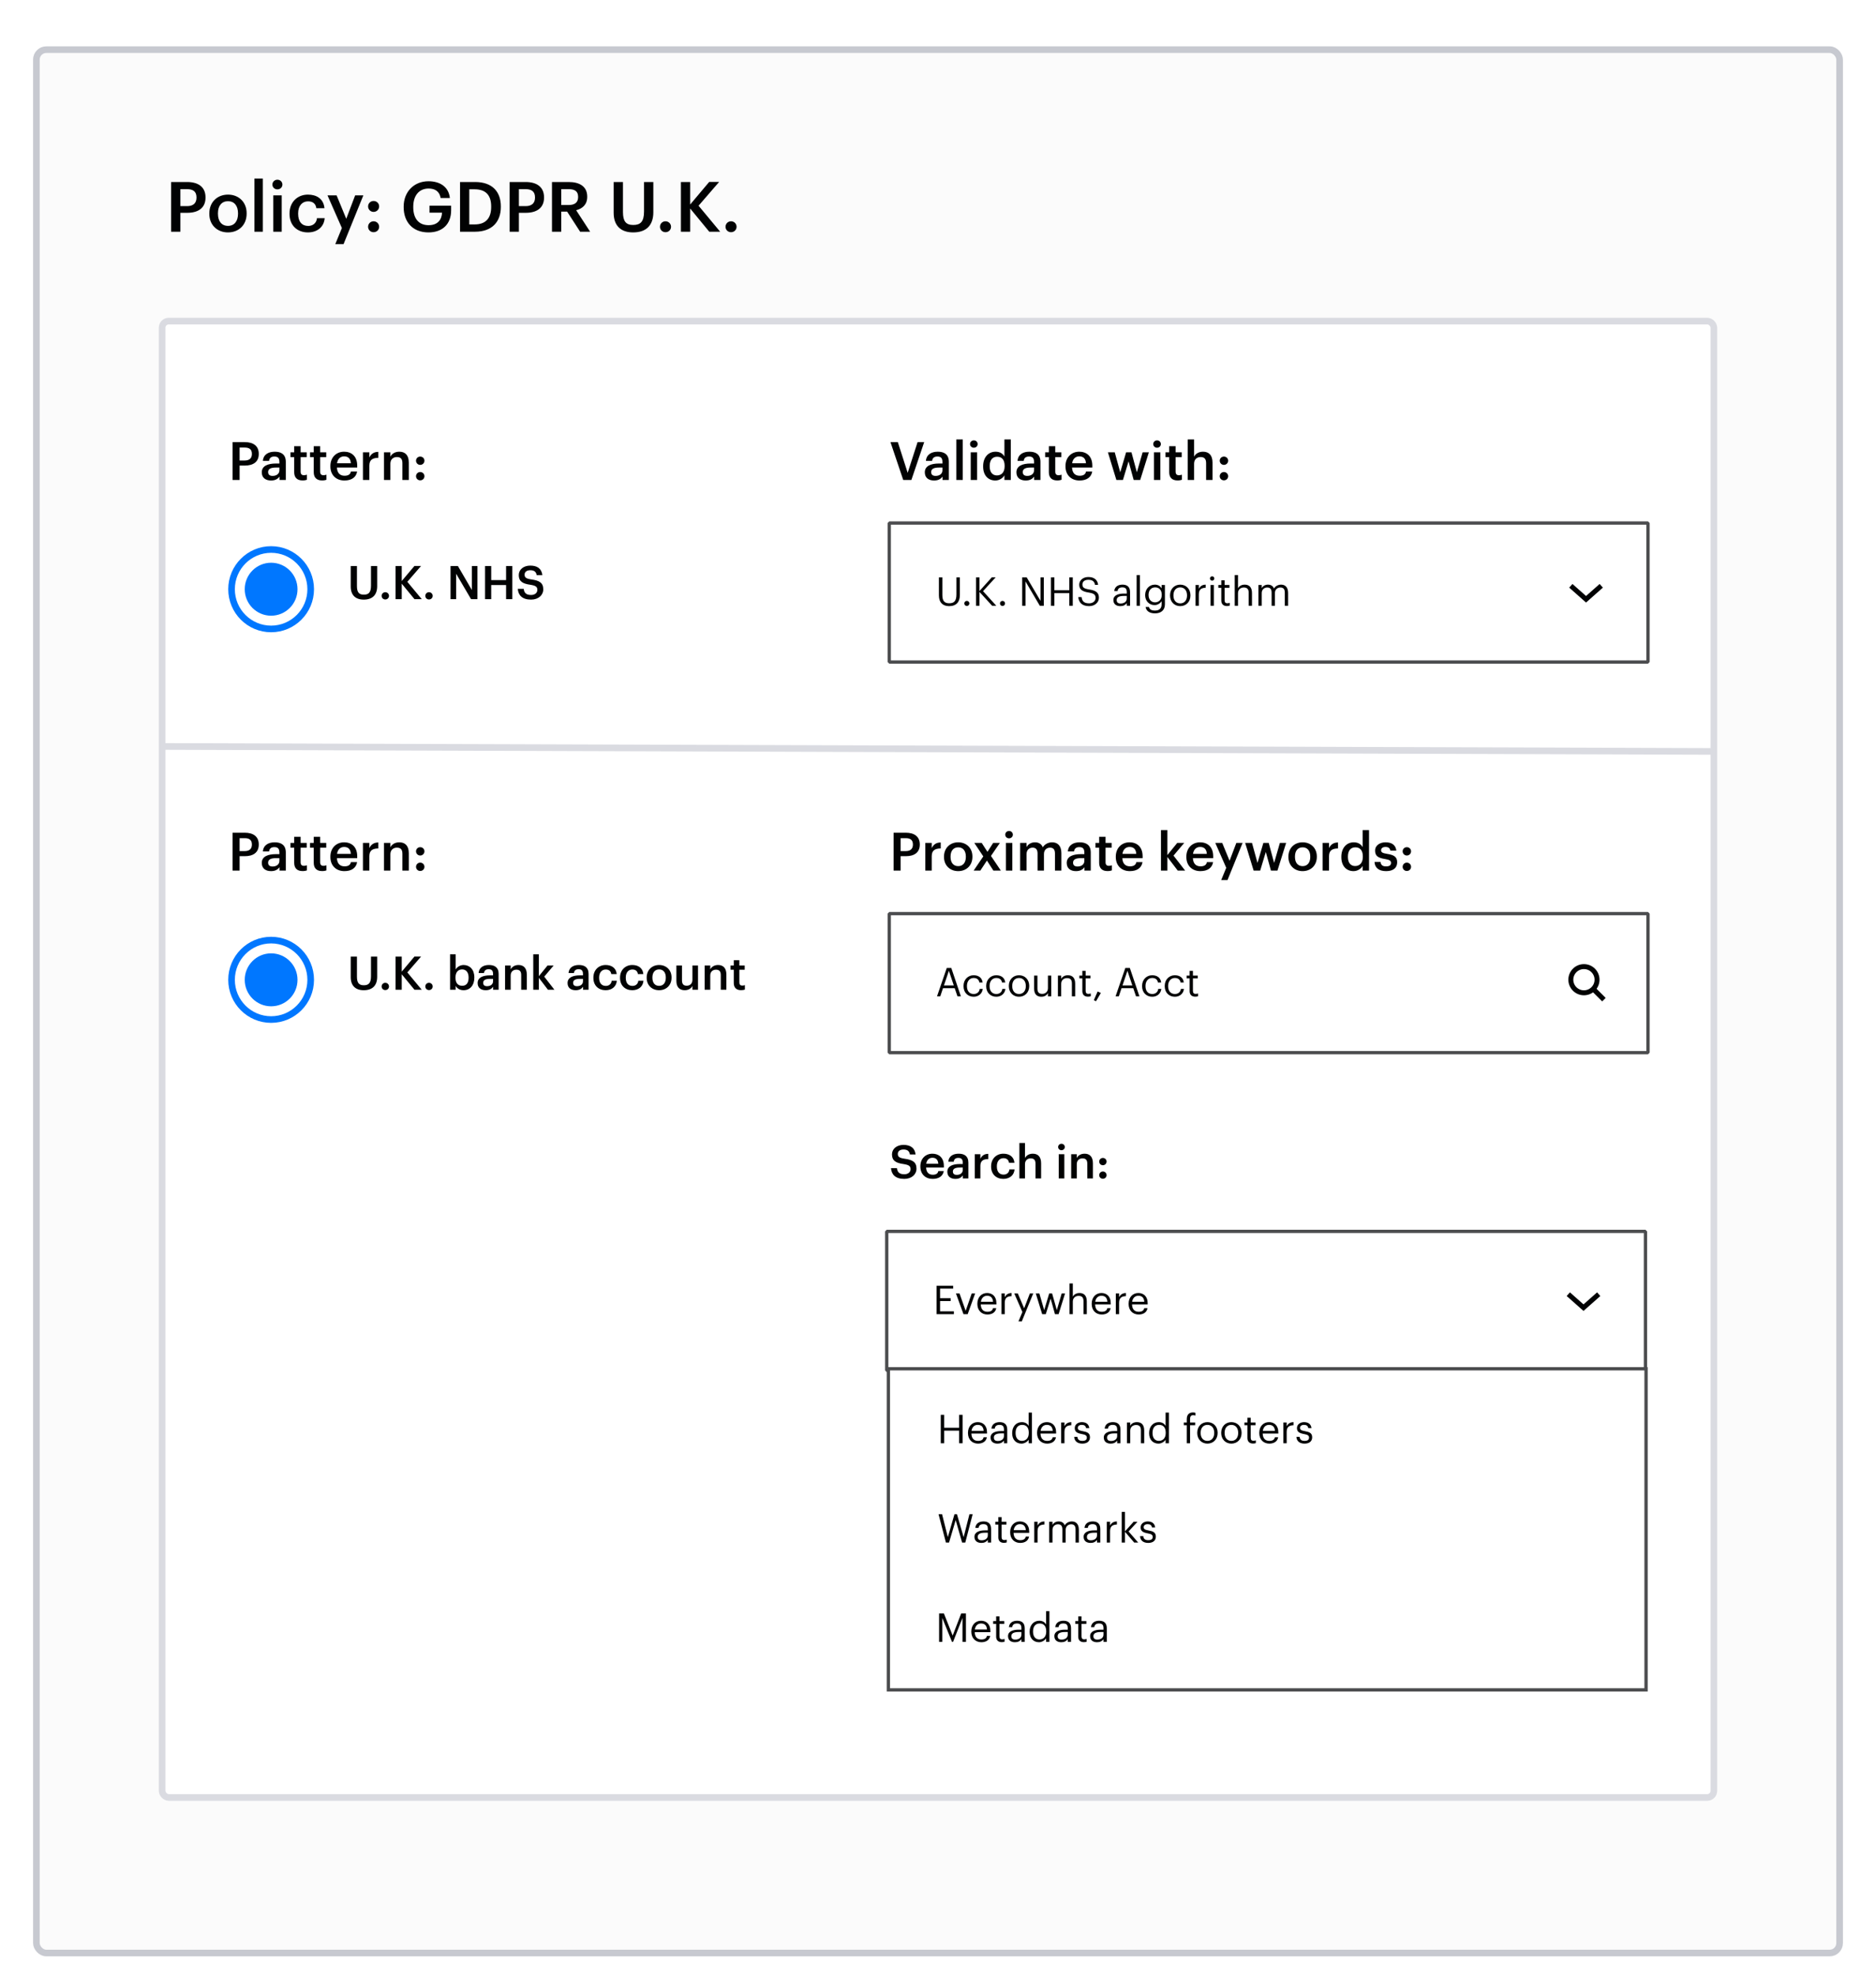<svg width="567" height="597" viewBox="0 0 567 597" fill="none" xmlns="http://www.w3.org/2000/svg">
<g filter="url(#filter0_dd_6136_1561)">
<rect x="10" y="6" width="547" height="577" rx="4" fill="#FBFBFB"/>
<rect x="11" y="7" width="545" height="575" rx="3" stroke="#C7C9D0" stroke-width="2"/>
</g>
<rect x="49" y="97" width="469" height="446" rx="2" fill="white"/>
<rect x="49" y="97" width="469" height="446" rx="2" stroke="#DADBE1" stroke-width="2"/>
<path d="M51.722 70V54.985H56.552C59.912 54.985 62.117 56.476 62.117 59.626V59.71C62.117 62.881 59.828 64.288 56.615 64.288H54.515V70H51.722ZM54.515 62.272H56.552C58.4 62.272 59.387 61.369 59.387 59.71V59.626C59.387 57.841 58.337 57.148 56.552 57.148H54.515V62.272ZM68.894 70.21C65.66 70.21 63.266 67.963 63.266 64.624V64.456C63.266 61.054 65.681 58.786 68.915 58.786C72.128 58.786 74.543 61.033 74.543 64.393V64.561C74.543 67.984 72.128 70.21 68.894 70.21ZM68.915 68.236C70.805 68.236 71.939 66.829 71.939 64.582V64.435C71.939 62.167 70.805 60.781 68.915 60.781C67.025 60.781 65.87 62.146 65.87 64.414V64.582C65.87 66.829 66.983 68.236 68.915 68.236ZM76.902 70V53.935H79.443V70H76.902ZM83.842 57.211C83.002 57.211 82.33 56.581 82.33 55.762C82.33 54.922 83.002 54.292 83.842 54.292C84.682 54.292 85.354 54.922 85.354 55.762C85.354 56.581 84.682 57.211 83.842 57.211ZM82.603 70V59.017H85.144V70H82.603ZM93.05 70.21C89.9 70.21 87.507 68.152 87.507 64.645V64.477C87.507 60.991 89.984 58.786 93.05 58.786C95.487 58.786 97.775 59.878 98.07 62.902H95.612C95.403 61.432 94.436 60.823 93.093 60.823C91.35 60.823 90.111 62.167 90.111 64.435V64.603C90.111 66.997 91.287 68.257 93.156 68.257C94.499 68.257 95.654 67.459 95.802 65.905H98.132C97.944 68.425 96.032 70.21 93.05 70.21ZM101.334 73.759L103.329 68.887L98.981 59.017H101.733L104.652 66.094L107.34 59.017H109.818L103.833 73.759H101.334ZM112.909 64.015C111.985 64.015 111.25 63.28 111.25 62.356C111.25 61.432 111.985 60.718 112.909 60.718C113.854 60.718 114.589 61.432 114.589 62.356C114.589 63.28 113.854 64.015 112.909 64.015ZM112.909 70.147C111.985 70.147 111.25 69.433 111.25 68.509C111.25 67.585 111.985 66.85 112.909 66.85C113.854 66.85 114.589 67.585 114.589 68.509C114.589 69.433 113.854 70.147 112.909 70.147ZM129.502 70.21C124.693 70.21 122.005 67.018 122.005 62.587V62.419C122.005 57.946 125.113 54.754 129.502 54.754C132.715 54.754 135.571 56.224 135.97 59.815H133.177C132.841 57.82 131.497 56.959 129.544 56.959C126.604 56.959 124.903 59.143 124.903 62.44V62.608C124.903 65.821 126.394 68.026 129.544 68.026C132.358 68.026 133.513 66.325 133.597 64.246H129.817V62.146H136.348V63.532C136.348 67.69 133.744 70.21 129.502 70.21ZM139.044 70V54.985H143.601C148.83 54.985 151.371 57.967 151.371 62.335V62.524C151.371 66.892 148.83 70 143.559 70H139.044ZM141.837 67.795H143.475C146.835 67.795 148.452 65.863 148.452 62.545V62.377C148.452 59.143 146.982 57.19 143.454 57.19H141.837V67.795ZM154.035 70V54.985H158.865C162.225 54.985 164.43 56.476 164.43 59.626V59.71C164.43 62.881 162.141 64.288 158.928 64.288H156.828V70H154.035ZM156.828 62.272H158.865C160.713 62.272 161.7 61.369 161.7 59.71V59.626C161.7 57.841 160.65 57.148 158.865 57.148H156.828V62.272ZM169.625 61.936H171.872C173.741 61.936 174.728 61.138 174.728 59.542V59.458C174.728 57.736 173.657 57.148 171.872 57.148H169.625V61.936ZM166.832 70V54.985H171.872C175.169 54.985 177.479 56.329 177.479 59.395V59.479C177.479 61.831 176.009 63.028 174.14 63.511L178.361 70H175.337L171.41 63.931H169.625V70H166.832ZM191.372 70.21C187.613 70.21 185.471 68.152 185.471 64.288V54.985H188.285V64.078C188.285 66.829 189.167 67.963 191.393 67.963C193.556 67.963 194.648 66.997 194.648 63.889V54.985H197.462V64.12C197.462 68.047 195.341 70.21 191.372 70.21ZM201.131 70.147C200.207 70.147 199.472 69.433 199.472 68.509C199.472 67.585 200.207 66.85 201.131 66.85C202.076 66.85 202.811 67.585 202.811 68.509C202.811 69.433 202.076 70.147 201.131 70.147ZM205.797 70V54.985H208.59V61.789L214.344 54.964H217.347L211.131 62.146L217.662 70H214.365L208.59 62.986V70H205.797ZM220.942 70.147C220.018 70.147 219.283 69.433 219.283 68.509C219.283 67.585 220.018 66.85 220.942 66.85C221.887 66.85 222.622 67.585 222.622 68.509C222.622 69.433 221.887 70.147 220.942 70.147Z" fill="#010203"/>
<path d="M49.781 225.5L517.502 227" stroke="#DADBE1" stroke-width="2" stroke-linecap="square"/>
<path d="M70.291 145V133.56H73.971C76.531 133.56 78.211 134.696 78.211 137.096V137.16C78.211 139.576 76.467 140.648 74.019 140.648H72.419V145H70.291ZM72.419 139.112H73.971C75.379 139.112 76.131 138.424 76.131 137.16V137.096C76.131 135.736 75.331 135.208 73.971 135.208H72.419V139.112ZM82.38 143.768C83.564 143.768 84.445 143.144 84.445 142.072V141.24H83.453C81.981 141.24 81.037 141.576 81.037 142.6C81.037 143.304 81.421 143.768 82.38 143.768ZM81.916 145.16C80.38 145.16 79.117 144.424 79.117 142.68C79.117 140.728 81.004 140.024 83.404 140.024H84.445V139.592C84.445 138.472 84.061 137.912 82.924 137.912C81.916 137.912 81.421 138.392 81.325 139.224H79.453C79.612 137.272 81.165 136.456 83.037 136.456C84.909 136.456 86.38 137.224 86.38 139.512V145H84.477V143.976C83.933 144.696 83.197 145.16 81.916 145.16ZM91.448 145.144C89.784 145.144 88.919 144.248 88.919 142.664V138.088H87.799V136.632H88.919V134.792H90.856V136.632H92.695V138.088H90.856V142.488C90.856 143.224 91.207 143.56 91.816 143.56C92.2 143.56 92.487 143.512 92.76 143.4V144.936C92.456 145.048 92.04 145.144 91.448 145.144ZM97.354 145.144C95.69 145.144 94.826 144.248 94.826 142.664V138.088H93.706V136.632H94.826V134.792H96.762V136.632H98.602V138.088H96.762V142.488C96.762 143.224 97.114 143.56 97.722 143.56C98.106 143.56 98.394 143.512 98.666 143.4V144.936C98.362 145.048 97.946 145.144 97.354 145.144ZM104.092 145.16C101.628 145.16 99.852 143.544 99.852 140.904V140.776C99.852 138.184 101.628 136.456 104.012 136.456C106.092 136.456 107.964 137.688 107.964 140.68V141.24H101.836C101.9 142.824 102.7 143.72 104.14 143.72C105.308 143.72 105.916 143.256 106.06 142.44H107.932C107.66 144.2 106.236 145.16 104.092 145.16ZM101.868 139.944H106.044C105.948 138.504 105.212 137.864 104.012 137.864C102.844 137.864 102.06 138.648 101.868 139.944ZM109.693 145V136.632H111.629V138.2C112.157 137.144 112.941 136.52 114.349 136.504V138.312C112.653 138.328 111.629 138.872 111.629 140.648V145H109.693ZM116.053 145V136.632H117.989V137.96C118.389 137.144 119.317 136.456 120.693 136.456C122.373 136.456 123.557 137.432 123.557 139.736V145H121.621V139.912C121.621 138.648 121.109 138.072 119.957 138.072C118.869 138.072 117.989 138.744 117.989 140.072V145H116.053ZM127.003 140.44C126.299 140.44 125.739 139.88 125.739 139.176C125.739 138.472 126.299 137.928 127.003 137.928C127.723 137.928 128.283 138.472 128.283 139.176C128.283 139.88 127.723 140.44 127.003 140.44ZM127.003 145.112C126.299 145.112 125.739 144.568 125.739 143.864C125.739 143.16 126.299 142.6 127.003 142.6C127.723 142.6 128.283 143.16 128.283 143.864C128.283 144.568 127.723 145.112 127.003 145.112Z" fill="#010203"/>
<path d="M70.291 263V251.56H73.971C76.531 251.56 78.211 252.696 78.211 255.096V255.16C78.211 257.576 76.467 258.648 74.019 258.648H72.419V263H70.291ZM72.419 257.112H73.971C75.379 257.112 76.131 256.424 76.131 255.16V255.096C76.131 253.736 75.331 253.208 73.971 253.208H72.419V257.112ZM82.38 261.768C83.564 261.768 84.445 261.144 84.445 260.072V259.24H83.453C81.981 259.24 81.037 259.576 81.037 260.6C81.037 261.304 81.421 261.768 82.38 261.768ZM81.916 263.16C80.38 263.16 79.117 262.424 79.117 260.68C79.117 258.728 81.004 258.024 83.404 258.024H84.445V257.592C84.445 256.472 84.061 255.912 82.924 255.912C81.916 255.912 81.421 256.392 81.325 257.224H79.453C79.612 255.272 81.165 254.456 83.037 254.456C84.909 254.456 86.38 255.224 86.38 257.512V263H84.477V261.976C83.933 262.696 83.197 263.16 81.916 263.16ZM91.448 263.144C89.784 263.144 88.919 262.248 88.919 260.664V256.088H87.799V254.632H88.919V252.792H90.856V254.632H92.695V256.088H90.856V260.488C90.856 261.224 91.207 261.56 91.816 261.56C92.2 261.56 92.487 261.512 92.76 261.4V262.936C92.456 263.048 92.04 263.144 91.448 263.144ZM97.354 263.144C95.69 263.144 94.826 262.248 94.826 260.664V256.088H93.706V254.632H94.826V252.792H96.762V254.632H98.602V256.088H96.762V260.488C96.762 261.224 97.114 261.56 97.722 261.56C98.106 261.56 98.394 261.512 98.666 261.4V262.936C98.362 263.048 97.946 263.144 97.354 263.144ZM104.092 263.16C101.628 263.16 99.852 261.544 99.852 258.904V258.776C99.852 256.184 101.628 254.456 104.012 254.456C106.092 254.456 107.964 255.688 107.964 258.68V259.24H101.836C101.9 260.824 102.7 261.72 104.14 261.72C105.308 261.72 105.916 261.256 106.06 260.44H107.932C107.66 262.2 106.236 263.16 104.092 263.16ZM101.868 257.944H106.044C105.948 256.504 105.212 255.864 104.012 255.864C102.844 255.864 102.06 256.648 101.868 257.944ZM109.693 263V254.632H111.629V256.2C112.157 255.144 112.941 254.52 114.349 254.504V256.312C112.653 256.328 111.629 256.872 111.629 258.648V263H109.693ZM116.053 263V254.632H117.989V255.96C118.389 255.144 119.317 254.456 120.693 254.456C122.373 254.456 123.557 255.432 123.557 257.736V263H121.621V257.912C121.621 256.648 121.109 256.072 119.957 256.072C118.869 256.072 117.989 256.744 117.989 258.072V263H116.053ZM127.003 258.44C126.299 258.44 125.739 257.88 125.739 257.176C125.739 256.472 126.299 255.928 127.003 255.928C127.723 255.928 128.283 256.472 128.283 257.176C128.283 257.88 127.723 258.44 127.003 258.44ZM127.003 263.112C126.299 263.112 125.739 262.568 125.739 261.864C125.739 261.16 126.299 260.6 127.003 260.6C127.723 260.6 128.283 261.16 128.283 261.864C128.283 262.568 127.723 263.112 127.003 263.112Z" fill="#010203"/>
<path d="M272.99 145L269.134 133.56H271.358L274.334 142.84L277.326 133.56H279.326L275.454 145H272.99ZM282.777 143.768C283.961 143.768 284.841 143.144 284.841 142.072V141.24H283.849C282.377 141.24 281.433 141.576 281.433 142.6C281.433 143.304 281.817 143.768 282.777 143.768ZM282.313 145.16C280.777 145.16 279.513 144.424 279.513 142.68C279.513 140.728 281.401 140.024 283.801 140.024H284.841V139.592C284.841 138.472 284.457 137.912 283.321 137.912C282.313 137.912 281.817 138.392 281.721 139.224H279.849C280.009 137.272 281.561 136.456 283.433 136.456C285.305 136.456 286.777 137.224 286.777 139.512V145H284.873V143.976C284.329 144.696 283.593 145.16 282.313 145.16ZM289.044 145V132.76H290.98V145H289.044ZM294.332 135.256C293.692 135.256 293.18 134.776 293.18 134.152C293.18 133.512 293.692 133.032 294.332 133.032C294.972 133.032 295.484 133.512 295.484 134.152C295.484 134.776 294.972 135.256 294.332 135.256ZM293.388 145V136.632H295.324V145H293.388ZM301.3 143.624C302.644 143.624 303.636 142.728 303.636 140.856V140.728C303.636 138.888 302.788 137.976 301.38 137.976C299.956 137.976 299.124 138.968 299.124 140.776V140.904C299.124 142.744 300.052 143.624 301.3 143.624ZM300.82 145.16C298.724 145.16 297.14 143.672 297.14 140.952V140.824C297.14 138.152 298.724 136.456 300.9 136.456C302.26 136.456 303.108 137.08 303.572 137.912V132.76H305.508V145H303.572V143.592C303.124 144.424 302.052 145.16 300.82 145.16ZM310.465 143.768C311.649 143.768 312.529 143.144 312.529 142.072V141.24H311.537C310.065 141.24 309.121 141.576 309.121 142.6C309.121 143.304 309.505 143.768 310.465 143.768ZM310.001 145.16C308.465 145.16 307.201 144.424 307.201 142.68C307.201 140.728 309.089 140.024 311.489 140.024H312.529V139.592C312.529 138.472 312.145 137.912 311.009 137.912C310.001 137.912 309.505 138.392 309.409 139.224H307.537C307.697 137.272 309.249 136.456 311.121 136.456C312.993 136.456 314.465 137.224 314.465 139.512V145H312.561V143.976C312.017 144.696 311.281 145.16 310.001 145.16ZM319.532 145.144C317.868 145.144 317.004 144.248 317.004 142.664V138.088H315.884V136.632H317.004V134.792H318.94V136.632H320.78V138.088H318.94V142.488C318.94 143.224 319.292 143.56 319.9 143.56C320.284 143.56 320.572 143.512 320.844 143.4V144.936C320.54 145.048 320.124 145.144 319.532 145.144ZM326.27 145.16C323.806 145.16 322.03 143.544 322.03 140.904V140.776C322.03 138.184 323.806 136.456 326.19 136.456C328.27 136.456 330.142 137.688 330.142 140.68V141.24H324.014C324.078 142.824 324.878 143.72 326.318 143.72C327.486 143.72 328.094 143.256 328.238 142.44H330.11C329.838 144.2 328.414 145.16 326.27 145.16ZM324.046 139.944H328.222C328.126 138.504 327.39 137.864 326.19 137.864C325.022 137.864 324.238 138.648 324.046 139.944ZM337.412 145L334.852 136.632H336.916L338.58 142.68L340.356 136.632H341.972L343.604 142.68L345.348 136.632H347.236L344.612 145H342.644L341.092 139.368L339.396 145H337.412ZM349.707 135.256C349.067 135.256 348.555 134.776 348.555 134.152C348.555 133.512 349.067 133.032 349.707 133.032C350.347 133.032 350.859 133.512 350.859 134.152C350.859 134.776 350.347 135.256 349.707 135.256ZM348.763 145V136.632H350.699V145H348.763ZM355.907 145.144C354.243 145.144 353.379 144.248 353.379 142.664V138.088H352.259V136.632H353.379V134.792H355.315V136.632H357.155V138.088H355.315V142.488C355.315 143.224 355.667 143.56 356.275 143.56C356.659 143.56 356.947 143.512 357.219 143.4V144.936C356.915 145.048 356.499 145.144 355.907 145.144ZM358.965 145V132.76H360.901V137.96C361.301 137.144 362.229 136.456 363.605 136.456C365.285 136.456 366.469 137.432 366.469 139.736V145H364.533V139.912C364.533 138.648 364.021 138.072 362.869 138.072C361.781 138.072 360.901 138.744 360.901 140.072V145H358.965ZM369.915 140.44C369.211 140.44 368.651 139.88 368.651 139.176C368.651 138.472 369.211 137.928 369.915 137.928C370.635 137.928 371.195 138.472 371.195 139.176C371.195 139.88 370.635 140.44 369.915 140.44ZM369.915 145.112C369.211 145.112 368.651 144.568 368.651 143.864C368.651 143.16 369.211 142.6 369.915 142.6C370.635 142.6 371.195 143.16 371.195 143.864C371.195 144.568 370.635 145.112 369.915 145.112Z" fill="#010203"/>
<path d="M270.078 263V251.56H273.758C276.318 251.56 277.998 252.696 277.998 255.096V255.16C277.998 257.576 276.254 258.648 273.806 258.648H272.206V263H270.078ZM272.206 257.112H273.758C275.166 257.112 275.918 256.424 275.918 255.16V255.096C275.918 253.736 275.118 253.208 273.758 253.208H272.206V257.112ZM279.668 263V254.632H281.604V256.2C282.132 255.144 282.916 254.52 284.324 254.504V256.312C282.628 256.328 281.604 256.872 281.604 258.648V263H279.668ZM289.599 263.16C287.135 263.16 285.311 261.448 285.311 258.904V258.776C285.311 256.184 287.151 254.456 289.615 254.456C292.063 254.456 293.903 256.168 293.903 258.728V258.856C293.903 261.464 292.063 263.16 289.599 263.16ZM289.615 261.656C291.055 261.656 291.919 260.584 291.919 258.872V258.76C291.919 257.032 291.055 255.976 289.615 255.976C288.175 255.976 287.295 257.016 287.295 258.744V258.872C287.295 260.584 288.143 261.656 289.615 261.656ZM294.274 263L297.186 258.712L294.466 254.632H296.706L298.45 257.336L300.178 254.632H302.21L299.506 258.568L302.498 263H300.242L298.29 259.976L296.29 263H294.274ZM304.973 253.256C304.333 253.256 303.821 252.776 303.821 252.152C303.821 251.512 304.333 251.032 304.973 251.032C305.613 251.032 306.125 251.512 306.125 252.152C306.125 252.776 305.613 253.256 304.973 253.256ZM304.029 263V254.632H305.965V263H304.029ZM308.324 263V254.632H310.26V255.912C310.66 255.128 311.572 254.456 312.804 254.456C313.892 254.456 314.756 254.92 315.172 255.96C315.812 254.92 316.964 254.456 318.004 254.456C319.54 254.456 320.788 255.4 320.788 257.704V263H318.852V257.832C318.852 256.6 318.324 256.072 317.364 256.072C316.404 256.072 315.524 256.712 315.524 257.992V263H313.588V257.832C313.588 256.6 313.044 256.072 312.1 256.072C311.14 256.072 310.26 256.712 310.26 257.992V263H308.324ZM325.668 261.768C326.852 261.768 327.732 261.144 327.732 260.072V259.24H326.74C325.268 259.24 324.324 259.576 324.324 260.6C324.324 261.304 324.708 261.768 325.668 261.768ZM325.204 263.16C323.668 263.16 322.404 262.424 322.404 260.68C322.404 258.728 324.292 258.024 326.692 258.024H327.732V257.592C327.732 256.472 327.348 255.912 326.212 255.912C325.204 255.912 324.708 256.392 324.612 257.224H322.74C322.9 255.272 324.452 254.456 326.324 254.456C328.196 254.456 329.668 255.224 329.668 257.512V263H327.764V261.976C327.22 262.696 326.484 263.16 325.204 263.16ZM334.735 263.144C333.071 263.144 332.207 262.248 332.207 260.664V256.088H331.087V254.632H332.207V252.792H334.143V254.632H335.983V256.088H334.143V260.488C334.143 261.224 334.495 261.56 335.103 261.56C335.487 261.56 335.775 261.512 336.047 261.4V262.936C335.743 263.048 335.327 263.144 334.735 263.144ZM341.473 263.16C339.009 263.16 337.233 261.544 337.233 258.904V258.776C337.233 256.184 339.009 254.456 341.393 254.456C343.473 254.456 345.345 255.688 345.345 258.68V259.24H339.217C339.281 260.824 340.081 261.72 341.521 261.72C342.689 261.72 343.297 261.256 343.441 260.44H345.313C345.041 262.2 343.617 263.16 341.473 263.16ZM339.249 257.944H343.425C343.329 256.504 342.593 255.864 341.393 255.864C340.225 255.864 339.441 256.648 339.249 257.944ZM350.887 263V250.76H352.823V258.312L355.815 254.632H357.927L354.679 258.472L358.199 263H355.959L352.823 258.888V263H350.887ZM362.801 263.16C360.337 263.16 358.561 261.544 358.561 258.904V258.776C358.561 256.184 360.337 254.456 362.721 254.456C364.801 254.456 366.673 255.688 366.673 258.68V259.24H360.545C360.609 260.824 361.409 261.72 362.849 261.72C364.017 261.72 364.625 261.256 364.769 260.44H366.641C366.369 262.2 364.945 263.16 362.801 263.16ZM360.577 257.944H364.753C364.657 256.504 363.921 255.864 362.721 255.864C361.553 255.864 360.769 256.648 360.577 257.944ZM369.096 265.864L370.616 262.152L367.304 254.632H369.4L371.624 260.024L373.672 254.632H375.56L371 265.864H369.096ZM378.896 263L376.336 254.632H378.4L380.064 260.68L381.84 254.632H383.456L385.088 260.68L386.832 254.632H388.72L386.096 263H384.128L382.576 257.368L380.88 263H378.896ZM393.693 263.16C391.229 263.16 389.405 261.448 389.405 258.904V258.776C389.405 256.184 391.245 254.456 393.709 254.456C396.157 254.456 397.997 256.168 397.997 258.728V258.856C397.997 261.464 396.157 263.16 393.693 263.16ZM393.709 261.656C395.149 261.656 396.013 260.584 396.013 258.872V258.76C396.013 257.032 395.149 255.976 393.709 255.976C392.269 255.976 391.389 257.016 391.389 258.744V258.872C391.389 260.584 392.237 261.656 393.709 261.656ZM399.746 263V254.632H401.682V256.2C402.21 255.144 402.994 254.52 404.402 254.504V256.312C402.706 256.328 401.682 256.872 401.682 258.648V263H399.746ZM409.565 261.624C410.909 261.624 411.901 260.728 411.901 258.856V258.728C411.901 256.888 411.053 255.976 409.645 255.976C408.221 255.976 407.389 256.968 407.389 258.776V258.904C407.389 260.744 408.317 261.624 409.565 261.624ZM409.085 263.16C406.989 263.16 405.405 261.672 405.405 258.952V258.824C405.405 256.152 406.989 254.456 409.165 254.456C410.525 254.456 411.373 255.08 411.837 255.912V250.76H413.773V263H411.837V261.592C411.389 262.424 410.317 263.16 409.085 263.16ZM418.938 263.16C416.778 263.16 415.514 262.168 415.434 260.392H417.258C417.354 261.24 417.786 261.736 418.922 261.736C419.962 261.736 420.426 261.368 420.426 260.664C420.426 259.976 419.866 259.72 418.634 259.512C416.426 259.16 415.61 258.536 415.61 256.968C415.61 255.288 417.178 254.456 418.746 254.456C420.458 254.456 421.818 255.096 422.026 256.984H420.234C420.074 256.216 419.642 255.864 418.746 255.864C417.914 255.864 417.418 256.264 417.418 256.856C417.418 257.464 417.818 257.704 419.146 257.928C421.114 258.232 422.282 258.712 422.282 260.488C422.282 262.184 421.082 263.16 418.938 263.16ZM425.197 258.44C424.493 258.44 423.933 257.88 423.933 257.176C423.933 256.472 424.493 255.928 425.197 255.928C425.917 255.928 426.477 256.472 426.477 257.176C426.477 257.88 425.917 258.44 425.197 258.44ZM425.197 263.112C424.493 263.112 423.933 262.568 423.933 261.864C423.933 261.16 424.493 260.6 425.197 260.6C425.917 260.6 426.477 261.16 426.477 261.864C426.477 262.568 425.917 263.112 425.197 263.112Z" fill="#010203"/>
<path d="M273.316 356.14C270.586 356.14 269.438 354.782 269.298 352.892H271.09C271.216 353.9 271.622 354.74 273.316 354.74C274.422 354.74 275.206 354.124 275.206 353.2C275.206 352.276 274.744 351.926 273.12 351.66C270.726 351.338 269.592 350.61 269.592 348.734C269.592 347.096 270.992 345.864 273.078 345.864C275.234 345.864 276.522 346.844 276.718 348.762H275.01C274.828 347.712 274.226 347.264 273.078 347.264C271.944 347.264 271.356 347.81 271.356 348.58C271.356 349.392 271.692 349.798 273.428 350.05C275.78 350.372 276.998 351.044 276.998 353.046C276.998 354.782 275.528 356.14 273.316 356.14ZM281.881 356.14C279.725 356.14 278.171 354.726 278.171 352.416V352.304C278.171 350.036 279.725 348.524 281.811 348.524C283.631 348.524 285.269 349.602 285.269 352.22V352.71H279.907C279.963 354.096 280.663 354.88 281.923 354.88C282.945 354.88 283.477 354.474 283.603 353.76H285.241C285.003 355.3 283.757 356.14 281.881 356.14ZM279.935 351.576H283.589C283.505 350.316 282.861 349.756 281.811 349.756C280.789 349.756 280.103 350.442 279.935 351.576ZM289.174 354.922C290.21 354.922 290.98 354.376 290.98 353.438V352.71H290.112C288.824 352.71 287.998 353.004 287.998 353.9C287.998 354.516 288.334 354.922 289.174 354.922ZM288.768 356.14C287.424 356.14 286.318 355.496 286.318 353.97C286.318 352.262 287.97 351.646 290.07 351.646H290.98V351.268C290.98 350.288 290.644 349.798 289.65 349.798C288.768 349.798 288.334 350.218 288.25 350.946H286.612C286.752 349.238 288.11 348.524 289.748 348.524C291.386 348.524 292.674 349.196 292.674 351.198V356H291.008V355.104C290.532 355.734 289.888 356.14 288.768 356.14ZM294.616 356V348.678H296.31V350.05C296.772 349.126 297.458 348.58 298.69 348.566V350.148C297.206 350.162 296.31 350.638 296.31 352.192V356H294.616ZM303.25 356.14C301.15 356.14 299.554 354.768 299.554 352.43V352.318C299.554 349.994 301.206 348.524 303.25 348.524C304.874 348.524 306.4 349.252 306.596 351.268H304.958C304.818 350.288 304.174 349.882 303.278 349.882C302.116 349.882 301.29 350.778 301.29 352.29V352.402C301.29 353.998 302.074 354.838 303.32 354.838C304.216 354.838 304.986 354.306 305.084 353.27H306.638C306.512 354.95 305.238 356.14 303.25 356.14ZM308.097 356V345.29H309.791V349.84C310.141 349.126 310.953 348.524 312.157 348.524C313.627 348.524 314.663 349.378 314.663 351.394V356H312.969V351.548C312.969 350.442 312.521 349.938 311.513 349.938C310.561 349.938 309.791 350.526 309.791 351.688V356H308.097ZM320.818 347.474C320.258 347.474 319.81 347.054 319.81 346.508C319.81 345.948 320.258 345.528 320.818 345.528C321.378 345.528 321.826 345.948 321.826 346.508C321.826 347.054 321.378 347.474 320.818 347.474ZM319.992 356V348.678H321.686V356H319.992ZM323.751 356V348.678H325.445V349.84C325.795 349.126 326.607 348.524 327.811 348.524C329.281 348.524 330.317 349.378 330.317 351.394V356H328.623V351.548C328.623 350.442 328.175 349.938 327.167 349.938C326.215 349.938 325.445 350.526 325.445 351.688V356H323.751ZM333.332 352.01C332.716 352.01 332.226 351.52 332.226 350.904C332.226 350.288 332.716 349.812 333.332 349.812C333.962 349.812 334.452 350.288 334.452 350.904C334.452 351.52 333.962 352.01 333.332 352.01ZM333.332 356.098C332.716 356.098 332.226 355.622 332.226 355.006C332.226 354.39 332.716 353.9 333.332 353.9C333.962 353.9 334.452 354.39 334.452 355.006C334.452 355.622 333.962 356.098 333.332 356.098Z" fill="#010203"/>
<path d="M109.941 181.14C107.435 181.14 106.007 179.768 106.007 177.192V170.99H107.883V177.052C107.883 178.886 108.471 179.642 109.955 179.642C111.397 179.642 112.125 178.998 112.125 176.926V170.99H114.001V177.08C114.001 179.698 112.587 181.14 109.941 181.14ZM116.447 181.098C115.831 181.098 115.341 180.622 115.341 180.006C115.341 179.39 115.831 178.9 116.447 178.9C117.077 178.9 117.567 179.39 117.567 180.006C117.567 180.622 117.077 181.098 116.447 181.098ZM119.558 181V170.99H121.42V175.526L125.256 170.976H127.258L123.114 175.764L127.468 181H125.27L121.42 176.324V181H119.558ZM129.654 181.098C129.038 181.098 128.548 180.622 128.548 180.006C128.548 179.39 129.038 178.9 129.654 178.9C130.284 178.9 130.774 179.39 130.774 180.006C130.774 180.622 130.284 181.098 129.654 181.098ZM136.169 181V170.99H138.395L142.609 178.228V170.99H144.303V181H142.371L137.863 173.328V181H136.169ZM146.601 181V170.99H148.463V175.246H152.957V170.99H154.833V181H152.957V176.744H148.463V181H146.601ZM160.516 181.14C157.786 181.14 156.638 179.782 156.498 177.892H158.29C158.416 178.9 158.822 179.74 160.516 179.74C161.622 179.74 162.406 179.124 162.406 178.2C162.406 177.276 161.944 176.926 160.32 176.66C157.926 176.338 156.792 175.61 156.792 173.734C156.792 172.096 158.192 170.864 160.278 170.864C162.434 170.864 163.722 171.844 163.918 173.762H162.21C162.028 172.712 161.426 172.264 160.278 172.264C159.144 172.264 158.556 172.81 158.556 173.58C158.556 174.392 158.892 174.798 160.628 175.05C162.98 175.372 164.198 176.044 164.198 178.046C164.198 179.782 162.728 181.14 160.516 181.14Z" fill="#010203"/>
<ellipse cx="81.943" cy="178" rx="7.976" ry="8" fill="#0077FF"/>
<path d="M93.904 178C93.904 184.63 88.546 190 81.943 190C75.339 190 69.981 184.63 69.981 178C69.981 171.37 75.339 166 81.943 166C88.546 166 93.904 171.37 93.904 178Z" stroke="#0077FF" stroke-width="2"/>
<path d="M109.941 299.14C107.435 299.14 106.007 297.768 106.007 295.192V288.99H107.883V295.052C107.883 296.886 108.471 297.642 109.955 297.642C111.397 297.642 112.125 296.998 112.125 294.926V288.99H114.001V295.08C114.001 297.698 112.587 299.14 109.941 299.14ZM116.447 299.098C115.831 299.098 115.341 298.622 115.341 298.006C115.341 297.39 115.831 296.9 116.447 296.9C117.077 296.9 117.567 297.39 117.567 298.006C117.567 298.622 117.077 299.098 116.447 299.098ZM119.558 299V288.99H121.42V293.526L125.256 288.976H127.258L123.114 293.764L127.468 299H125.27L121.42 294.324V299H119.558ZM129.654 299.098C129.038 299.098 128.548 298.622 128.548 298.006C128.548 297.39 129.038 296.9 129.654 296.9C130.284 296.9 130.774 297.39 130.774 298.006C130.774 298.622 130.284 299.098 129.654 299.098ZM140.117 299.14C138.955 299.14 138.115 298.566 137.723 297.824V299H136.029V288.29H137.723V292.854C138.129 292.154 139.039 291.524 140.117 291.524C141.951 291.524 143.365 292.882 143.365 295.248V295.36C143.365 297.712 142.007 299.14 140.117 299.14ZM139.697 297.796C140.943 297.796 141.629 296.956 141.629 295.388V295.276C141.629 293.652 140.789 292.854 139.683 292.854C138.507 292.854 137.667 293.652 137.667 295.276V295.388C137.667 297.026 138.465 297.796 139.697 297.796ZM147.212 297.922C148.248 297.922 149.018 297.376 149.018 296.438V295.71H148.15C146.862 295.71 146.036 296.004 146.036 296.9C146.036 297.516 146.372 297.922 147.212 297.922ZM146.806 299.14C145.462 299.14 144.356 298.496 144.356 296.97C144.356 295.262 146.008 294.646 148.108 294.646H149.018V294.268C149.018 293.288 148.682 292.798 147.688 292.798C146.806 292.798 146.372 293.218 146.288 293.946H144.65C144.79 292.238 146.148 291.524 147.786 291.524C149.424 291.524 150.712 292.196 150.712 294.198V299H149.046V298.104C148.57 298.734 147.926 299.14 146.806 299.14ZM152.654 299V291.678H154.348V292.84C154.698 292.126 155.51 291.524 156.714 291.524C158.184 291.524 159.22 292.378 159.22 294.394V299H157.526V294.548C157.526 293.442 157.078 292.938 156.07 292.938C155.118 292.938 154.348 293.526 154.348 294.688V299H152.654ZM161.171 299V288.29H162.865V294.898L165.483 291.678H167.331L164.489 295.038L167.569 299H165.609L162.865 295.402V299H161.171ZM174.392 297.922C175.428 297.922 176.198 297.376 176.198 296.438V295.71H175.33C174.042 295.71 173.216 296.004 173.216 296.9C173.216 297.516 173.552 297.922 174.392 297.922ZM173.986 299.14C172.642 299.14 171.536 298.496 171.536 296.97C171.536 295.262 173.188 294.646 175.288 294.646H176.198V294.268C176.198 293.288 175.862 292.798 174.868 292.798C173.986 292.798 173.552 293.218 173.468 293.946H171.83C171.97 292.238 173.328 291.524 174.966 291.524C176.604 291.524 177.892 292.196 177.892 294.198V299H176.226V298.104C175.75 298.734 175.106 299.14 173.986 299.14ZM183.04 299.14C180.94 299.14 179.344 297.768 179.344 295.43V295.318C179.344 292.994 180.996 291.524 183.04 291.524C184.664 291.524 186.19 292.252 186.386 294.268H184.748C184.608 293.288 183.964 292.882 183.068 292.882C181.906 292.882 181.08 293.778 181.08 295.29V295.402C181.08 296.998 181.864 297.838 183.11 297.838C184.006 297.838 184.776 297.306 184.874 296.27H186.428C186.302 297.95 185.028 299.14 183.04 299.14ZM191.092 299.14C188.992 299.14 187.396 297.768 187.396 295.43V295.318C187.396 292.994 189.048 291.524 191.092 291.524C192.716 291.524 194.242 292.252 194.438 294.268H192.8C192.66 293.288 192.016 292.882 191.12 292.882C189.958 292.882 189.132 293.778 189.132 295.29V295.402C189.132 296.998 189.916 297.838 191.162 297.838C192.058 297.838 192.828 297.306 192.926 296.27H194.48C194.354 297.95 193.08 299.14 191.092 299.14ZM199.201 299.14C197.045 299.14 195.449 297.642 195.449 295.416V295.304C195.449 293.036 197.059 291.524 199.215 291.524C201.357 291.524 202.967 293.022 202.967 295.262V295.374C202.967 297.656 201.357 299.14 199.201 299.14ZM199.215 297.824C200.475 297.824 201.231 296.886 201.231 295.388V295.29C201.231 293.778 200.475 292.854 199.215 292.854C197.955 292.854 197.185 293.764 197.185 295.276V295.388C197.185 296.886 197.927 297.824 199.215 297.824ZM206.948 299.14C205.506 299.14 204.428 298.314 204.428 296.368V291.678H206.122V296.172C206.122 297.278 206.584 297.782 207.564 297.782C208.474 297.782 209.272 297.194 209.272 296.032V291.678H210.966V299H209.272V297.852C208.908 298.566 208.138 299.14 206.948 299.14ZM212.974 299V291.678H214.668V292.84C215.018 292.126 215.83 291.524 217.034 291.524C218.504 291.524 219.54 292.378 219.54 294.394V299H217.846V294.548C217.846 293.442 217.398 292.938 216.39 292.938C215.438 292.938 214.668 293.526 214.668 294.688V299H212.974ZM223.984 299.126C222.528 299.126 221.772 298.342 221.772 296.956V292.952H220.792V291.678H221.772V290.068H223.466V291.678H225.076V292.952H223.466V296.802C223.466 297.446 223.774 297.74 224.306 297.74C224.642 297.74 224.894 297.698 225.132 297.6V298.944C224.866 299.042 224.502 299.126 223.984 299.126Z" fill="#010203"/>
<ellipse cx="81.943" cy="296" rx="7.976" ry="8" fill="#0077FF"/>
<path d="M93.904 296C93.904 302.63 88.546 308 81.943 308C75.339 308 69.981 302.63 69.981 296C69.981 289.37 75.339 284 81.943 284C88.546 284 93.904 289.37 93.904 296Z" stroke="#0077FF" stroke-width="2"/>
<rect x="268.766" y="158" width="229.323" height="42" fill="white"/>
<rect x="268.766" y="158" width="229.323" height="42" stroke="#4C4D4F" stroke-miterlimit="0" stroke-linejoin="bevel"/>
<path d="M286.858 183.108C284.89 183.108 283.774 181.956 283.774 179.868V174.42H284.818V179.748C284.818 181.548 285.454 182.244 286.882 182.244C288.25 182.244 289.066 181.692 289.066 179.592V174.42H290.11V179.736C290.11 181.824 289.066 183.108 286.858 183.108ZM292.216 183.06C291.796 183.06 291.448 182.724 291.448 182.292C291.448 181.86 291.796 181.524 292.216 181.524C292.636 181.524 292.984 181.86 292.984 182.292C292.984 182.724 292.636 183.06 292.216 183.06ZM294.991 183V174.42H296.035V178.548L299.767 174.408H300.931L297.115 178.584L301.123 183H299.863L296.035 178.812V183H294.991ZM302.997 183.06C302.577 183.06 302.229 182.724 302.229 182.292C302.229 181.86 302.577 181.524 302.997 181.524C303.417 181.524 303.765 181.86 303.765 182.292C303.765 182.724 303.417 183.06 302.997 183.06ZM308.948 183V174.42H310.304L314.48 181.512V174.42H315.476V183H314.276L309.944 175.644V183H308.948ZM317.631 183V174.42H318.675V178.308H323.187V174.42H324.231V183H323.187V179.184H318.675V183H317.631ZM329.169 183.108C326.877 183.108 326.049 181.848 325.893 180.384H326.901C327.033 181.404 327.441 182.268 329.169 182.268C330.273 182.268 331.125 181.62 331.125 180.648C331.125 179.676 330.681 179.268 329.049 179.004C327.249 178.728 326.181 178.164 326.181 176.64C326.181 175.32 327.321 174.312 328.941 174.312C330.657 174.312 331.725 175.152 331.893 176.676H330.957C330.753 175.596 330.129 175.152 328.941 175.152C327.765 175.152 327.153 175.74 327.153 176.544C327.153 177.384 327.465 177.816 329.217 178.08C331.125 178.38 332.133 178.956 332.133 180.576C332.133 182.016 330.873 183.108 329.169 183.108ZM338.692 182.316C339.748 182.316 340.552 181.776 340.552 180.804V180.024H339.688C338.428 180.024 337.504 180.336 337.504 181.26C337.504 181.908 337.816 182.316 338.692 182.316ZM338.596 183.108C337.432 183.108 336.508 182.544 336.508 181.26C336.508 179.808 338.044 179.316 339.652 179.316H340.552V178.86C340.552 177.864 340.168 177.444 339.208 177.444C338.344 177.444 337.864 177.804 337.768 178.572H336.772C336.904 177.144 338.044 176.616 339.256 176.616C340.456 176.616 341.548 177.108 341.548 178.86V183H340.552V182.208C340.084 182.796 339.52 183.108 338.596 183.108ZM343.529 183V173.724H344.537V183H343.529ZM349.071 181.968C350.235 181.968 351.123 181.152 351.123 179.748V179.664C351.123 178.26 350.355 177.444 349.131 177.444C347.883 177.444 347.139 178.368 347.139 179.688V179.784C347.139 181.152 348.015 181.968 349.071 181.968ZM349.083 185.292C347.223 185.292 346.407 184.416 346.239 183.36H347.259C347.403 184.08 348.003 184.452 349.071 184.452C350.307 184.452 351.087 183.864 351.087 182.52V181.608C350.727 182.22 349.875 182.796 348.963 182.796C347.319 182.796 346.107 181.548 346.107 179.82V179.736C346.107 178.032 347.307 176.616 349.035 176.616C350.079 176.616 350.727 177.12 351.087 177.732V176.724H352.083V182.58C352.071 184.404 350.835 185.292 349.083 185.292ZM356.702 183.108C354.914 183.108 353.63 181.752 353.63 179.916V179.82C353.63 177.936 354.938 176.616 356.714 176.616C358.49 176.616 359.798 177.924 359.798 179.808V179.904C359.798 181.8 358.49 183.108 356.702 183.108ZM356.714 182.28C357.974 182.28 358.766 181.332 358.766 179.916V179.832C358.766 178.38 357.962 177.444 356.714 177.444C355.454 177.444 354.662 178.38 354.662 179.82V179.916C354.662 181.344 355.442 182.28 356.714 182.28ZM361.341 183V176.724H362.337V177.852C362.733 177.144 363.273 176.652 364.401 176.616V177.552C363.141 177.612 362.337 178.008 362.337 179.556V183H361.341ZM366.356 175.416C365.996 175.416 365.696 175.116 365.696 174.756C365.696 174.396 365.996 174.096 366.356 174.096C366.716 174.096 367.016 174.396 367.016 174.756C367.016 175.116 366.716 175.416 366.356 175.416ZM365.876 183V176.724H366.872V183H365.876ZM370.819 183.084C369.679 183.084 369.127 182.412 369.127 181.428V177.564H368.227V176.724H369.127V175.296H370.123V176.724H371.587V177.564H370.123V181.332C370.123 181.944 370.399 182.244 370.903 182.244C371.215 182.244 371.455 182.196 371.671 182.112V182.952C371.467 183.024 371.227 183.084 370.819 183.084ZM373.177 183V173.724H374.173V177.72C374.461 177.132 375.157 176.616 376.189 176.616C377.485 176.616 378.397 177.324 378.397 179.148V183H377.401V179.076C377.401 177.972 376.933 177.48 375.925 177.48C375.001 177.48 374.173 178.068 374.173 179.196V183H373.177ZM380.348 183V176.724H381.344V177.684C381.632 177.096 382.316 176.616 383.216 176.616C384.02 176.616 384.728 176.952 385.052 177.792C385.484 176.976 386.42 176.616 387.2 176.616C388.328 176.616 389.312 177.288 389.312 179.112V183H388.316V179.04C388.316 177.936 387.848 177.48 386.984 177.48C386.168 177.48 385.328 178.032 385.328 179.16V183H384.332V179.04C384.332 177.936 383.864 177.48 383 177.48C382.184 177.48 381.344 178.032 381.344 179.16V183H380.348Z" fill="#010203"/>
<path d="M483.961 176.966L479.364 181.034L474.766 176.966" stroke="#010203" stroke-width="1.481"/>
<rect x="268.766" y="276" width="229.323" height="42" fill="white"/>
<rect x="268.766" y="276" width="229.323" height="42" stroke="#4C4D4F" stroke-miterlimit="0" stroke-linejoin="bevel"/>
<path d="M286.786 293.284L285.298 297.7H288.274L286.786 293.284ZM283.198 301L286.15 292.42H287.518L290.422 301H289.39L288.55 298.528H285.01L284.182 301H283.198ZM294.288 301.108C292.536 301.108 291.216 299.872 291.216 297.928V297.832C291.216 295.912 292.584 294.616 294.264 294.616C295.572 294.616 296.796 295.216 296.988 296.812H296.004C295.848 295.816 295.128 295.444 294.264 295.444C293.124 295.444 292.248 296.356 292.248 297.832V297.928C292.248 299.464 293.088 300.28 294.3 300.28C295.188 300.28 295.992 299.764 296.1 298.744H297.024C296.892 300.1 295.8 301.108 294.288 301.108ZM301.132 301.108C299.38 301.108 298.06 299.872 298.06 297.928V297.832C298.06 295.912 299.428 294.616 301.108 294.616C302.416 294.616 303.64 295.216 303.832 296.812H302.848C302.692 295.816 301.972 295.444 301.108 295.444C299.968 295.444 299.092 296.356 299.092 297.832V297.928C299.092 299.464 299.932 300.28 301.144 300.28C302.032 300.28 302.836 299.764 302.944 298.744H303.868C303.736 300.1 302.644 301.108 301.132 301.108ZM307.976 301.108C306.188 301.108 304.904 299.752 304.904 297.916V297.82C304.904 295.936 306.212 294.616 307.988 294.616C309.764 294.616 311.072 295.924 311.072 297.808V297.904C311.072 299.8 309.764 301.108 307.976 301.108ZM307.988 300.28C309.248 300.28 310.04 299.332 310.04 297.916V297.832C310.04 296.38 309.236 295.444 307.988 295.444C306.728 295.444 305.936 296.38 305.936 297.82V297.916C305.936 299.344 306.716 300.28 307.988 300.28ZM314.738 301.108C313.49 301.108 312.554 300.424 312.554 298.696V294.724H313.55V298.648C313.55 299.752 314.018 300.244 315.002 300.244C315.89 300.244 316.73 299.656 316.73 298.528V294.724H317.726V301H316.73V300.004C316.442 300.592 315.746 301.108 314.738 301.108ZM319.739 301V294.724H320.735V295.72C321.023 295.132 321.719 294.616 322.751 294.616C324.047 294.616 324.959 295.324 324.959 297.148V301H323.963V297.076C323.963 295.972 323.495 295.48 322.487 295.48C321.563 295.48 320.735 296.068 320.735 297.196V301H319.739ZM328.819 301.084C327.679 301.084 327.127 300.412 327.127 299.428V295.564H326.227V294.724H327.127V293.296H328.123V294.724H329.587V295.564H328.123V299.332C328.123 299.944 328.399 300.244 328.903 300.244C329.215 300.244 329.455 300.196 329.671 300.112V300.952C329.467 301.024 329.227 301.084 328.819 301.084ZM331.249 302.476L330.601 302.14L331.753 299.512L332.725 299.968L331.249 302.476ZM340.751 293.284L339.263 297.7H342.239L340.751 293.284ZM337.163 301L340.115 292.42H341.483L344.387 301H343.355L342.515 298.528H338.975L338.147 301H337.163ZM348.253 301.108C346.501 301.108 345.181 299.872 345.181 297.928V297.832C345.181 295.912 346.549 294.616 348.229 294.616C349.537 294.616 350.761 295.216 350.953 296.812H349.969C349.813 295.816 349.093 295.444 348.229 295.444C347.089 295.444 346.213 296.356 346.213 297.832V297.928C346.213 299.464 347.053 300.28 348.265 300.28C349.153 300.28 349.957 299.764 350.065 298.744H350.989C350.857 300.1 349.765 301.108 348.253 301.108ZM355.097 301.108C353.345 301.108 352.025 299.872 352.025 297.928V297.832C352.025 295.912 353.393 294.616 355.073 294.616C356.381 294.616 357.605 295.216 357.797 296.812H356.813C356.657 295.816 355.937 295.444 355.073 295.444C353.933 295.444 353.057 296.356 353.057 297.832V297.928C353.057 299.464 353.897 300.28 355.109 300.28C355.997 300.28 356.801 299.764 356.909 298.744H357.833C357.701 300.1 356.609 301.108 355.097 301.108ZM361.245 301.084C360.105 301.084 359.553 300.412 359.553 299.428V295.564H358.653V294.724H359.553V293.296H360.549V294.724H362.013V295.564H360.549V299.332C360.549 299.944 360.825 300.244 361.329 300.244C361.641 300.244 361.881 300.196 362.097 300.112V300.952C361.893 301.024 361.653 301.084 361.245 301.084Z" fill="#010203"/>
<path d="M478.726 299.916C480.913 299.916 482.686 298.146 482.686 295.962C482.686 293.778 480.913 292.008 478.726 292.008C476.539 292.008 474.766 293.778 474.766 295.962C474.766 298.146 476.539 299.916 478.726 299.916Z" stroke="#010203" stroke-width="1.5" stroke-miterlimit="10"/>
<path d="M481.425 298.656L484.766 301.992" stroke="#010203" stroke-width="1.5" stroke-miterlimit="10"/>
<rect x="268" y="372" width="229.323" height="42" fill="white"/>
<rect x="268" y="372" width="229.323" height="42" stroke="#4C4D4F" stroke-miterlimit="0" stroke-linejoin="bevel"/>
<path d="M283.08 397V388.42H288.084V389.272H284.124V392.188H287.316V393.04H284.124V396.148H288.3V397H283.08ZM291.201 397L288.921 390.724H290.001L291.861 395.992L293.697 390.724H294.729L292.473 397H291.201ZM298.431 397.108C296.655 397.108 295.395 395.86 295.395 393.928V393.832C295.395 391.936 296.607 390.616 298.335 390.616C299.787 390.616 301.155 391.492 301.155 393.736V394.06H296.427C296.475 395.488 297.159 396.28 298.443 396.28C299.415 396.28 299.979 395.92 300.111 395.188H301.107C300.891 396.448 299.847 397.108 298.431 397.108ZM296.463 393.256H300.135C300.039 391.96 299.367 391.444 298.335 391.444C297.315 391.444 296.631 392.14 296.463 393.256ZM302.684 397V390.724H303.68V391.852C304.076 391.144 304.616 390.652 305.744 390.616V391.552C304.484 391.612 303.68 392.008 303.68 393.556V397H302.684ZM307.818 399.184L309.006 396.352L306.546 390.724H307.614L309.534 395.224L311.274 390.724H312.294L308.826 399.184H307.818ZM314.983 397L313.051 390.724H314.131L315.595 395.776L317.119 390.724H317.983L319.411 395.776L320.887 390.724H321.907L319.951 397H318.847L317.539 392.296L316.075 397H314.983ZM323.25 397V387.724H324.246V391.72C324.534 391.132 325.23 390.616 326.262 390.616C327.558 390.616 328.47 391.324 328.47 393.148V397H327.474V393.076C327.474 391.972 327.006 391.48 325.998 391.48C325.074 391.48 324.246 392.068 324.246 393.196V397H323.25ZM332.99 397.108C331.214 397.108 329.954 395.86 329.954 393.928V393.832C329.954 391.936 331.166 390.616 332.894 390.616C334.346 390.616 335.714 391.492 335.714 393.736V394.06H330.986C331.034 395.488 331.718 396.28 333.002 396.28C333.974 396.28 334.538 395.92 334.67 395.188H335.666C335.45 396.448 334.406 397.108 332.99 397.108ZM331.022 393.256H334.694C334.598 391.96 333.926 391.444 332.894 391.444C331.874 391.444 331.19 392.14 331.022 393.256ZM337.242 397V390.724H338.238V391.852C338.634 391.144 339.174 390.652 340.302 390.616V391.552C339.042 391.612 338.238 392.008 338.238 393.556V397H337.242ZM344.146 397.108C342.37 397.108 341.11 395.86 341.11 393.928V393.832C341.11 391.936 342.322 390.616 344.05 390.616C345.502 390.616 346.87 391.492 346.87 393.736V394.06H342.142C342.19 395.488 342.874 396.28 344.158 396.28C345.13 396.28 345.694 395.92 345.826 395.188H346.822C346.606 396.448 345.562 397.108 344.146 397.108ZM342.178 393.256H345.85C345.754 391.96 345.082 391.444 344.05 391.444C343.03 391.444 342.346 392.14 342.178 393.256Z" fill="#010203"/>
<path d="M483.194 390.966L478.597 395.034L474 390.966" stroke="#010203" stroke-width="1.481"/>
<rect x="268.5" y="413.5" width="229" height="97" fill="white" stroke="#4C4D4F"/>
<path d="M284.331 436V427.42H285.375V431.308H289.887V427.42H290.931V436H289.887V432.184H285.375V436H284.331ZM295.593 436.108C293.817 436.108 292.557 434.86 292.557 432.928V432.832C292.557 430.936 293.769 429.616 295.497 429.616C296.949 429.616 298.317 430.492 298.317 432.736V433.06H293.589C293.637 434.488 294.321 435.28 295.605 435.28C296.577 435.28 297.141 434.92 297.273 434.188H298.269C298.053 435.448 297.009 436.108 295.593 436.108ZM293.625 432.256H297.297C297.201 430.96 296.529 430.444 295.497 430.444C294.477 430.444 293.793 431.14 293.625 432.256ZM301.572 435.316C302.628 435.316 303.432 434.776 303.432 433.804V433.024H302.568C301.308 433.024 300.384 433.336 300.384 434.26C300.384 434.908 300.696 435.316 301.572 435.316ZM301.476 436.108C300.312 436.108 299.388 435.544 299.388 434.26C299.388 432.808 300.924 432.316 302.532 432.316H303.432V431.86C303.432 430.864 303.048 430.444 302.088 430.444C301.224 430.444 300.744 430.804 300.648 431.572H299.652C299.784 430.144 300.924 429.616 302.136 429.616C303.336 429.616 304.428 430.108 304.428 431.86V436H303.432V435.208C302.964 435.796 302.4 436.108 301.476 436.108ZM308.856 435.28C310.02 435.28 310.932 434.512 310.932 432.904V432.808C310.932 431.2 310.164 430.444 308.94 430.444C307.692 430.444 306.948 431.32 306.948 432.844V432.94C306.948 434.524 307.8 435.28 308.856 435.28ZM308.748 436.108C307.104 436.108 305.916 434.944 305.916 432.988V432.892C305.916 430.972 307.116 429.616 308.844 429.616C309.888 429.616 310.536 430.12 310.896 430.732V426.724H311.892V436H310.896V434.92C310.536 435.532 309.66 436.108 308.748 436.108ZM316.476 436.108C314.7 436.108 313.44 434.86 313.44 432.928V432.832C313.44 430.936 314.652 429.616 316.38 429.616C317.832 429.616 319.2 430.492 319.2 432.736V433.06H314.472C314.52 434.488 315.204 435.28 316.488 435.28C317.46 435.28 318.024 434.92 318.156 434.188H319.152C318.936 435.448 317.892 436.108 316.476 436.108ZM314.508 432.256H318.18C318.084 430.96 317.412 430.444 316.38 430.444C315.36 430.444 314.676 431.14 314.508 432.256ZM320.728 436V429.724H321.724V430.852C322.12 430.144 322.66 429.652 323.788 429.616V430.552C322.528 430.612 321.724 431.008 321.724 432.556V436H320.728ZM327.125 436.108C325.625 436.108 324.725 435.352 324.665 434.068H325.637C325.709 434.812 326.105 435.28 327.113 435.28C328.061 435.28 328.481 434.956 328.481 434.284C328.481 433.624 327.989 433.408 327.017 433.228C325.385 432.928 324.833 432.472 324.833 431.38C324.833 430.216 325.973 429.616 326.957 429.616C328.085 429.616 329.057 430.072 329.225 431.428H328.265C328.121 430.744 327.737 430.444 326.945 430.444C326.225 430.444 325.757 430.804 325.757 431.344C325.757 431.908 326.069 432.136 327.221 432.34C328.517 432.58 329.429 432.868 329.429 434.2C329.429 435.34 328.649 436.108 327.125 436.108ZM335.791 435.316C336.847 435.316 337.651 434.776 337.651 433.804V433.024H336.787C335.527 433.024 334.603 433.336 334.603 434.26C334.603 434.908 334.915 435.316 335.791 435.316ZM335.695 436.108C334.531 436.108 333.607 435.544 333.607 434.26C333.607 432.808 335.143 432.316 336.751 432.316H337.651V431.86C337.651 430.864 337.267 430.444 336.307 430.444C335.443 430.444 334.963 430.804 334.867 431.572H333.871C334.003 430.144 335.143 429.616 336.355 429.616C337.555 429.616 338.647 430.108 338.647 431.86V436H337.651V435.208C337.183 435.796 336.619 436.108 335.695 436.108ZM340.603 436V429.724H341.599V430.72C341.887 430.132 342.583 429.616 343.615 429.616C344.911 429.616 345.823 430.324 345.823 432.148V436H344.827V432.076C344.827 430.972 344.359 430.48 343.351 430.48C342.427 430.48 341.599 431.068 341.599 432.196V436H340.603ZM350.247 435.28C351.411 435.28 352.323 434.512 352.323 432.904V432.808C352.323 431.2 351.555 430.444 350.331 430.444C349.083 430.444 348.339 431.32 348.339 432.844V432.94C348.339 434.524 349.191 435.28 350.247 435.28ZM350.139 436.108C348.495 436.108 347.307 434.944 347.307 432.988V432.892C347.307 430.972 348.507 429.616 350.235 429.616C351.279 429.616 351.927 430.12 352.287 430.732V426.724H353.283V436H352.287V434.92C351.927 435.532 351.051 436.108 350.139 436.108ZM358.69 436V430.564H357.79V429.724H358.69V428.704C358.69 427.432 359.314 426.688 360.562 426.688C360.886 426.688 361.054 426.724 361.306 426.808V427.648C361.126 427.576 360.874 427.516 360.598 427.516C359.95 427.516 359.686 427.96 359.686 428.596V429.724H361.222V430.564H359.686V436H358.69ZM364.922 436.108C363.134 436.108 361.85 434.752 361.85 432.916V432.82C361.85 430.936 363.158 429.616 364.934 429.616C366.71 429.616 368.018 430.924 368.018 432.808V432.904C368.018 434.8 366.71 436.108 364.922 436.108ZM364.934 435.28C366.194 435.28 366.986 434.332 366.986 432.916V432.832C366.986 431.38 366.182 430.444 364.934 430.444C363.674 430.444 362.882 431.38 362.882 432.82V432.916C362.882 434.344 363.662 435.28 364.934 435.28ZM372.164 436.108C370.376 436.108 369.092 434.752 369.092 432.916V432.82C369.092 430.936 370.4 429.616 372.176 429.616C373.952 429.616 375.26 430.924 375.26 432.808V432.904C375.26 434.8 373.952 436.108 372.164 436.108ZM372.176 435.28C373.436 435.28 374.228 434.332 374.228 432.916V432.832C374.228 431.38 373.424 430.444 372.176 430.444C370.916 430.444 370.124 431.38 370.124 432.82V432.916C370.124 434.344 370.904 435.28 372.176 435.28ZM378.71 436.084C377.57 436.084 377.018 435.412 377.018 434.428V430.564H376.118V429.724H377.018V428.296H378.014V429.724H379.478V430.564H378.014V434.332C378.014 434.944 378.29 435.244 378.794 435.244C379.106 435.244 379.346 435.196 379.562 435.112V435.952C379.358 436.024 379.118 436.084 378.71 436.084ZM383.636 436.108C381.86 436.108 380.6 434.86 380.6 432.928V432.832C380.6 430.936 381.812 429.616 383.54 429.616C384.992 429.616 386.36 430.492 386.36 432.736V433.06H381.632C381.68 434.488 382.364 435.28 383.648 435.28C384.62 435.28 385.184 434.92 385.316 434.188H386.312C386.096 435.448 385.052 436.108 383.636 436.108ZM381.668 432.256H385.34C385.244 430.96 384.572 430.444 383.54 430.444C382.52 430.444 381.836 431.14 381.668 432.256ZM387.888 436V429.724H388.884V430.852C389.28 430.144 389.82 429.652 390.948 429.616V430.552C389.688 430.612 388.884 431.008 388.884 432.556V436H387.888ZM394.285 436.108C392.785 436.108 391.885 435.352 391.825 434.068H392.797C392.869 434.812 393.265 435.28 394.273 435.28C395.221 435.28 395.641 434.956 395.641 434.284C395.641 433.624 395.149 433.408 394.177 433.228C392.545 432.928 391.993 432.472 391.993 431.38C391.993 430.216 393.133 429.616 394.117 429.616C395.245 429.616 396.217 430.072 396.385 431.428H395.425C395.281 430.744 394.897 430.444 394.105 430.444C393.385 430.444 392.917 430.804 392.917 431.344C392.917 431.908 393.229 432.136 394.381 432.34C395.677 432.58 396.589 432.868 396.589 434.2C396.589 435.34 395.809 436.108 394.285 436.108Z" fill="#010203"/>
<path d="M285.891 466L283.659 457.42H284.727L286.467 464.344L288.483 457.42H289.227L291.243 464.368L293.007 457.42H293.979L291.747 466H290.787L288.843 459.22L286.839 466H285.891ZM296.697 465.316C297.753 465.316 298.557 464.776 298.557 463.804V463.024H297.693C296.433 463.024 295.509 463.336 295.509 464.26C295.509 464.908 295.821 465.316 296.697 465.316ZM296.601 466.108C295.437 466.108 294.513 465.544 294.513 464.26C294.513 462.808 296.049 462.316 297.657 462.316H298.557V461.86C298.557 460.864 298.173 460.444 297.213 460.444C296.349 460.444 295.869 460.804 295.773 461.572H294.777C294.909 460.144 296.049 459.616 297.261 459.616C298.461 459.616 299.553 460.108 299.553 461.86V466H298.557V465.208C298.089 465.796 297.525 466.108 296.601 466.108ZM303.417 466.084C302.277 466.084 301.725 465.412 301.725 464.428V460.564H300.825V459.724H301.725V458.296H302.721V459.724H304.185V460.564H302.721V464.332C302.721 464.944 302.997 465.244 303.501 465.244C303.813 465.244 304.053 465.196 304.269 465.112V465.952C304.065 466.024 303.825 466.084 303.417 466.084ZM308.343 466.108C306.567 466.108 305.307 464.86 305.307 462.928V462.832C305.307 460.936 306.519 459.616 308.247 459.616C309.699 459.616 311.067 460.492 311.067 462.736V463.06H306.339C306.387 464.488 307.071 465.28 308.355 465.28C309.327 465.28 309.891 464.92 310.023 464.188H311.019C310.803 465.448 309.759 466.108 308.343 466.108ZM306.375 462.256H310.047C309.951 460.96 309.279 460.444 308.247 460.444C307.227 460.444 306.543 461.14 306.375 462.256ZM312.595 466V459.724H313.591V460.852C313.987 460.144 314.527 459.652 315.655 459.616V460.552C314.395 460.612 313.591 461.008 313.591 462.556V466H312.595ZM317.107 466V459.724H318.103V460.684C318.391 460.096 319.075 459.616 319.975 459.616C320.779 459.616 321.487 459.952 321.811 460.792C322.243 459.976 323.179 459.616 323.959 459.616C325.087 459.616 326.071 460.288 326.071 462.112V466H325.075V462.04C325.075 460.936 324.607 460.48 323.743 460.48C322.927 460.48 322.087 461.032 322.087 462.16V466H321.091V462.04C321.091 460.936 320.623 460.48 319.759 460.48C318.943 460.48 318.103 461.032 318.103 462.16V466H317.107ZM329.697 465.316C330.753 465.316 331.557 464.776 331.557 463.804V463.024H330.693C329.433 463.024 328.509 463.336 328.509 464.26C328.509 464.908 328.821 465.316 329.697 465.316ZM329.601 466.108C328.437 466.108 327.513 465.544 327.513 464.26C327.513 462.808 329.049 462.316 330.657 462.316H331.557V461.86C331.557 460.864 331.173 460.444 330.213 460.444C329.349 460.444 328.869 460.804 328.773 461.572H327.777C327.909 460.144 329.049 459.616 330.261 459.616C331.461 459.616 332.553 460.108 332.553 461.86V466H331.557V465.208C331.089 465.796 330.525 466.108 329.601 466.108ZM334.509 466V459.724H335.505V460.852C335.901 460.144 336.441 459.652 337.569 459.616V460.552C336.309 460.612 335.505 461.008 335.505 462.556V466H334.509ZM339.021 466V456.724H340.017V462.616L342.621 459.724H343.785L341.097 462.64L344.013 466H342.801L340.017 462.748V466H339.021ZM347.035 466.108C345.535 466.108 344.635 465.352 344.575 464.068H345.547C345.619 464.812 346.015 465.28 347.023 465.28C347.971 465.28 348.391 464.956 348.391 464.284C348.391 463.624 347.899 463.408 346.927 463.228C345.295 462.928 344.743 462.472 344.743 461.38C344.743 460.216 345.883 459.616 346.867 459.616C347.995 459.616 348.967 460.072 349.135 461.428H348.175C348.031 460.744 347.647 460.444 346.855 460.444C346.135 460.444 345.667 460.804 345.667 461.344C345.667 461.908 345.979 462.136 347.131 462.34C348.427 462.58 349.339 462.868 349.339 464.2C349.339 465.34 348.559 466.108 347.035 466.108Z" fill="#010203"/>
<path d="M283.832 496V487.42H285.284L287.936 494.104L290.504 487.42H291.944V496H290.9V488.776L288.056 496H287.732L284.792 488.776V496H283.832ZM296.605 496.108C294.829 496.108 293.569 494.86 293.569 492.928V492.832C293.569 490.936 294.781 489.616 296.509 489.616C297.961 489.616 299.329 490.492 299.329 492.736V493.06H294.601C294.649 494.488 295.333 495.28 296.617 495.28C297.589 495.28 298.153 494.92 298.285 494.188H299.281C299.065 495.448 298.021 496.108 296.605 496.108ZM294.637 492.256H298.309C298.213 490.96 297.541 490.444 296.509 490.444C295.489 490.444 294.805 491.14 294.637 492.256ZM302.766 496.084C301.626 496.084 301.074 495.412 301.074 494.428V490.564H300.174V489.724H301.074V488.296H302.07V489.724H303.534V490.564H302.07V494.332C302.07 494.944 302.346 495.244 302.85 495.244C303.162 495.244 303.402 495.196 303.618 495.112V495.952C303.414 496.024 303.174 496.084 302.766 496.084ZM306.85 495.316C307.906 495.316 308.71 494.776 308.71 493.804V493.024H307.846C306.586 493.024 305.662 493.336 305.662 494.26C305.662 494.908 305.974 495.316 306.85 495.316ZM306.754 496.108C305.59 496.108 304.666 495.544 304.666 494.26C304.666 492.808 306.202 492.316 307.81 492.316H308.71V491.86C308.71 490.864 308.326 490.444 307.366 490.444C306.502 490.444 306.022 490.804 305.926 491.572H304.93C305.062 490.144 306.202 489.616 307.414 489.616C308.614 489.616 309.706 490.108 309.706 491.86V496H308.71V495.208C308.242 495.796 307.678 496.108 306.754 496.108ZM314.134 495.28C315.298 495.28 316.21 494.512 316.21 492.904V492.808C316.21 491.2 315.442 490.444 314.218 490.444C312.97 490.444 312.226 491.32 312.226 492.844V492.94C312.226 494.524 313.078 495.28 314.134 495.28ZM314.026 496.108C312.382 496.108 311.194 494.944 311.194 492.988V492.892C311.194 490.972 312.394 489.616 314.122 489.616C315.166 489.616 315.814 490.12 316.174 490.732V486.724H317.17V496H316.174V494.92C315.814 495.532 314.938 496.108 314.026 496.108ZM320.854 495.316C321.91 495.316 322.714 494.776 322.714 493.804V493.024H321.85C320.59 493.024 319.666 493.336 319.666 494.26C319.666 494.908 319.978 495.316 320.854 495.316ZM320.758 496.108C319.594 496.108 318.67 495.544 318.67 494.26C318.67 492.808 320.206 492.316 321.814 492.316H322.714V491.86C322.714 490.864 322.33 490.444 321.37 490.444C320.506 490.444 320.026 490.804 319.93 491.572H318.934C319.066 490.144 320.206 489.616 321.418 489.616C322.618 489.616 323.71 490.108 323.71 491.86V496H322.714V495.208C322.246 495.796 321.682 496.108 320.758 496.108ZM327.574 496.084C326.434 496.084 325.882 495.412 325.882 494.428V490.564H324.982V489.724H325.882V488.296H326.878V489.724H328.342V490.564H326.878V494.332C326.878 494.944 327.154 495.244 327.658 495.244C327.97 495.244 328.21 495.196 328.426 495.112V495.952C328.222 496.024 327.982 496.084 327.574 496.084ZM331.658 495.316C332.714 495.316 333.518 494.776 333.518 493.804V493.024H332.654C331.394 493.024 330.47 493.336 330.47 494.26C330.47 494.908 330.782 495.316 331.658 495.316ZM331.562 496.108C330.398 496.108 329.474 495.544 329.474 494.26C329.474 492.808 331.01 492.316 332.618 492.316H333.518V491.86C333.518 490.864 333.134 490.444 332.174 490.444C331.31 490.444 330.83 490.804 330.734 491.572H329.738C329.87 490.144 331.01 489.616 332.222 489.616C333.422 489.616 334.514 490.108 334.514 491.86V496H333.518V495.208C333.05 495.796 332.486 496.108 331.562 496.108Z" fill="#010203"/>
<defs>
<filter id="filter0_dd_6136_1561" x="0" y="0" width="567" height="597" filterUnits="userSpaceOnUse" color-interpolation-filters="sRGB">
<feFlood flood-opacity="0" result="BackgroundImageFix"/>
<feColorMatrix in="SourceAlpha" type="matrix" values="0 0 0 0 0 0 0 0 0 0 0 0 0 0 0 0 0 0 127 0" result="hardAlpha"/>
<feOffset dy="4"/>
<feGaussianBlur stdDeviation="5"/>
<feComposite in2="hardAlpha" operator="out"/>
<feColorMatrix type="matrix" values="0 0 0 0 0.298 0 0 0 0 0.302 0 0 0 0 0.31 0 0 0 0.1 0"/>
<feBlend mode="normal" in2="BackgroundImageFix" result="effect1_dropShadow_6136_1561"/>
<feColorMatrix in="SourceAlpha" type="matrix" values="0 0 0 0 0 0 0 0 0 0 0 0 0 0 0 0 0 0 127 0" result="hardAlpha"/>
<feOffset dy="4"/>
<feGaussianBlur stdDeviation="2"/>
<feComposite in2="hardAlpha" operator="out"/>
<feColorMatrix type="matrix" values="0 0 0 0 0.298 0 0 0 0 0.302 0 0 0 0 0.31 0 0 0 0.1 0"/>
<feBlend mode="normal" in2="effect1_dropShadow_6136_1561" result="effect2_dropShadow_6136_1561"/>
<feBlend mode="normal" in="SourceGraphic" in2="effect2_dropShadow_6136_1561" result="shape"/>
</filter>
</defs>
</svg>
